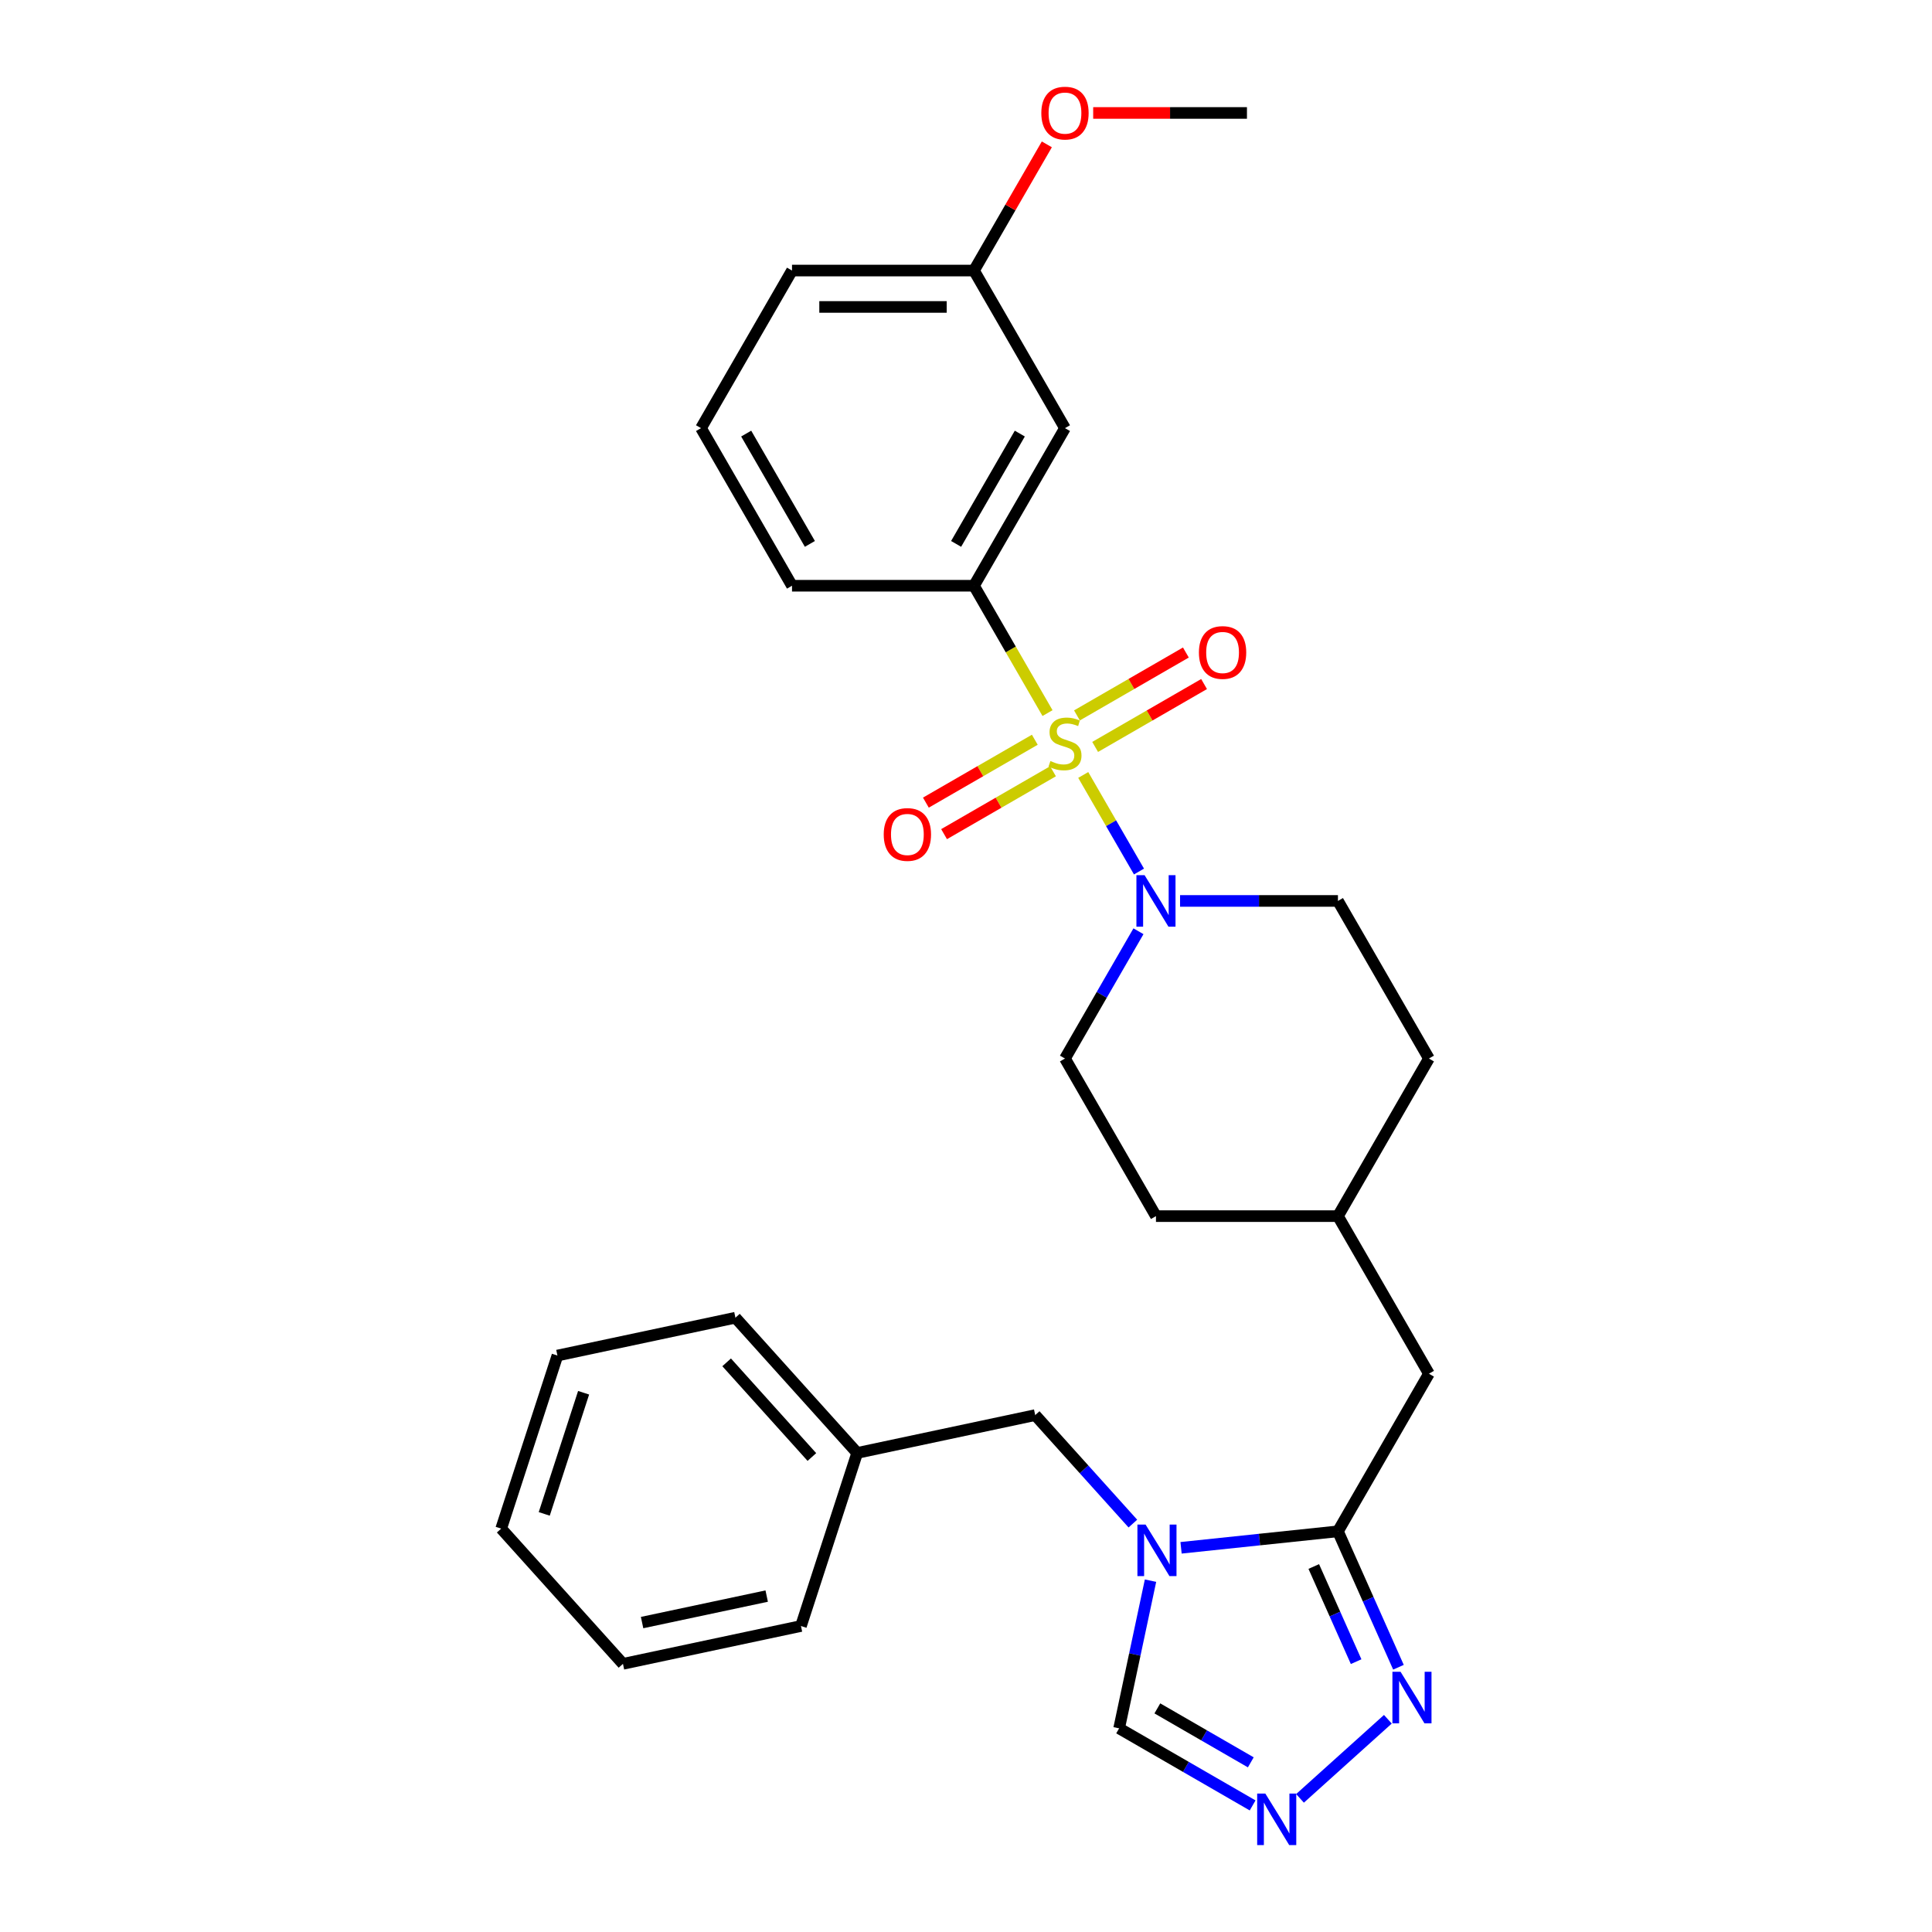 <?xml version='1.0' encoding='iso-8859-1'?>
<svg version='1.1' baseProfile='full'
              xmlns='http://www.w3.org/2000/svg'
                      xmlns:rdkit='http://www.rdkit.org/xml'
                      xmlns:xlink='http://www.w3.org/1999/xlink'
                  xml:space='preserve'
width='1000px' height='1000px' viewBox='0 0 1000 1000'>
<!-- END OF HEADER -->
<rect style='opacity:1.0;fill:#FFFFFF;stroke:none' width='1000' height='1000' x='0' y='0'> </rect>
<path class='bond-2' d='M 560.681,401.12 L 575.11,426.111' style='fill:none;fill-rule:evenodd;stroke:#CCCC00;stroke-width:6px;stroke-linecap:butt;stroke-linejoin:miter;stroke-opacity:1' />
<path class='bond-2' d='M 575.11,426.111 L 589.538,451.102' style='fill:none;fill-rule:evenodd;stroke:#0000FF;stroke-width:6px;stroke-linecap:butt;stroke-linejoin:miter;stroke-opacity:1' />
<path class='bond-5' d='M 542.192,369.095 L 523.163,336.137' style='fill:none;fill-rule:evenodd;stroke:#CCCC00;stroke-width:6px;stroke-linecap:butt;stroke-linejoin:miter;stroke-opacity:1' />
<path class='bond-5' d='M 523.163,336.137 L 504.134,303.178' style='fill:none;fill-rule:evenodd;stroke:#000000;stroke-width:6px;stroke-linecap:butt;stroke-linejoin:miter;stroke-opacity:1' />
<path class='bond-7' d='M 535.613,382.89 L 507.423,399.165' style='fill:none;fill-rule:evenodd;stroke:#CCCC00;stroke-width:6px;stroke-linecap:butt;stroke-linejoin:miter;stroke-opacity:1' />
<path class='bond-7' d='M 507.423,399.165 L 479.233,415.441' style='fill:none;fill-rule:evenodd;stroke:#FF0000;stroke-width:6px;stroke-linecap:butt;stroke-linejoin:miter;stroke-opacity:1' />
<path class='bond-7' d='M 545.032,399.204 L 516.842,415.48' style='fill:none;fill-rule:evenodd;stroke:#CCCC00;stroke-width:6px;stroke-linecap:butt;stroke-linejoin:miter;stroke-opacity:1' />
<path class='bond-7' d='M 516.842,415.48 L 488.652,431.755' style='fill:none;fill-rule:evenodd;stroke:#FF0000;stroke-width:6px;stroke-linecap:butt;stroke-linejoin:miter;stroke-opacity:1' />
<path class='bond-8' d='M 566.847,386.61 L 595.036,370.334' style='fill:none;fill-rule:evenodd;stroke:#CCCC00;stroke-width:6px;stroke-linecap:butt;stroke-linejoin:miter;stroke-opacity:1' />
<path class='bond-8' d='M 595.036,370.334 L 623.226,354.059' style='fill:none;fill-rule:evenodd;stroke:#FF0000;stroke-width:6px;stroke-linecap:butt;stroke-linejoin:miter;stroke-opacity:1' />
<path class='bond-8' d='M 557.427,370.295 L 585.617,354.02' style='fill:none;fill-rule:evenodd;stroke:#CCCC00;stroke-width:6px;stroke-linecap:butt;stroke-linejoin:miter;stroke-opacity:1' />
<path class='bond-8' d='M 585.617,354.02 L 613.807,337.744' style='fill:none;fill-rule:evenodd;stroke:#FF0000;stroke-width:6px;stroke-linecap:butt;stroke-linejoin:miter;stroke-opacity:1' />
<path class='bond-0' d='M 611.312,801.144 L 651.914,796.876' style='fill:none;fill-rule:evenodd;stroke:#0000FF;stroke-width:6px;stroke-linecap:butt;stroke-linejoin:miter;stroke-opacity:1' />
<path class='bond-0' d='M 651.914,796.876 L 692.516,792.609' style='fill:none;fill-rule:evenodd;stroke:#000000;stroke-width:6px;stroke-linecap:butt;stroke-linejoin:miter;stroke-opacity:1' />
<path class='bond-6' d='M 595.506,818.147 L 587.382,856.367' style='fill:none;fill-rule:evenodd;stroke:#0000FF;stroke-width:6px;stroke-linecap:butt;stroke-linejoin:miter;stroke-opacity:1' />
<path class='bond-6' d='M 587.382,856.367 L 579.258,894.587' style='fill:none;fill-rule:evenodd;stroke:#000000;stroke-width:6px;stroke-linecap:butt;stroke-linejoin:miter;stroke-opacity:1' />
<path class='bond-10' d='M 586.37,788.604 L 561.093,760.531' style='fill:none;fill-rule:evenodd;stroke:#0000FF;stroke-width:6px;stroke-linecap:butt;stroke-linejoin:miter;stroke-opacity:1' />
<path class='bond-10' d='M 561.093,760.531 L 535.815,732.457' style='fill:none;fill-rule:evenodd;stroke:#000000;stroke-width:6px;stroke-linecap:butt;stroke-linejoin:miter;stroke-opacity:1' />
<path class='bond-1' d='M 692.516,792.609 L 739.612,711.037' style='fill:none;fill-rule:evenodd;stroke:#000000;stroke-width:6px;stroke-linecap:butt;stroke-linejoin:miter;stroke-opacity:1' />
<path class='bond-3' d='M 692.516,792.609 L 708.178,827.787' style='fill:none;fill-rule:evenodd;stroke:#000000;stroke-width:6px;stroke-linecap:butt;stroke-linejoin:miter;stroke-opacity:1' />
<path class='bond-3' d='M 708.178,827.787 L 723.841,862.965' style='fill:none;fill-rule:evenodd;stroke:#0000FF;stroke-width:6px;stroke-linecap:butt;stroke-linejoin:miter;stroke-opacity:1' />
<path class='bond-3' d='M 680.005,810.824 L 690.969,835.449' style='fill:none;fill-rule:evenodd;stroke:#000000;stroke-width:6px;stroke-linecap:butt;stroke-linejoin:miter;stroke-opacity:1' />
<path class='bond-3' d='M 690.969,835.449 L 701.932,860.073' style='fill:none;fill-rule:evenodd;stroke:#0000FF;stroke-width:6px;stroke-linecap:butt;stroke-linejoin:miter;stroke-opacity:1' />
<path class='bond-12' d='M 589.265,482.014 L 570.247,514.954' style='fill:none;fill-rule:evenodd;stroke:#0000FF;stroke-width:6px;stroke-linecap:butt;stroke-linejoin:miter;stroke-opacity:1' />
<path class='bond-12' d='M 570.247,514.954 L 551.23,547.893' style='fill:none;fill-rule:evenodd;stroke:#000000;stroke-width:6px;stroke-linecap:butt;stroke-linejoin:miter;stroke-opacity:1' />
<path class='bond-13' d='M 610.796,466.322 L 651.656,466.322' style='fill:none;fill-rule:evenodd;stroke:#0000FF;stroke-width:6px;stroke-linecap:butt;stroke-linejoin:miter;stroke-opacity:1' />
<path class='bond-13' d='M 651.656,466.322 L 692.516,466.322' style='fill:none;fill-rule:evenodd;stroke:#000000;stroke-width:6px;stroke-linecap:butt;stroke-linejoin:miter;stroke-opacity:1' />
<path class='bond-4' d='M 718.356,889.886 L 672.881,930.832' style='fill:none;fill-rule:evenodd;stroke:#0000FF;stroke-width:6px;stroke-linecap:butt;stroke-linejoin:miter;stroke-opacity:1' />
<path class='bond-31' d='M 648.359,934.483 L 613.808,914.535' style='fill:none;fill-rule:evenodd;stroke:#0000FF;stroke-width:6px;stroke-linecap:butt;stroke-linejoin:miter;stroke-opacity:1' />
<path class='bond-31' d='M 613.808,914.535 L 579.258,894.587' style='fill:none;fill-rule:evenodd;stroke:#000000;stroke-width:6px;stroke-linecap:butt;stroke-linejoin:miter;stroke-opacity:1' />
<path class='bond-31' d='M 647.413,912.184 L 623.227,898.221' style='fill:none;fill-rule:evenodd;stroke:#0000FF;stroke-width:6px;stroke-linecap:butt;stroke-linejoin:miter;stroke-opacity:1' />
<path class='bond-31' d='M 623.227,898.221 L 599.042,884.257' style='fill:none;fill-rule:evenodd;stroke:#000000;stroke-width:6px;stroke-linecap:butt;stroke-linejoin:miter;stroke-opacity:1' />
<path class='bond-9' d='M 504.134,303.178 L 551.23,221.606' style='fill:none;fill-rule:evenodd;stroke:#000000;stroke-width:6px;stroke-linecap:butt;stroke-linejoin:miter;stroke-opacity:1' />
<path class='bond-9' d='M 494.884,281.523 L 527.851,224.423' style='fill:none;fill-rule:evenodd;stroke:#000000;stroke-width:6px;stroke-linecap:butt;stroke-linejoin:miter;stroke-opacity:1' />
<path class='bond-19' d='M 504.134,303.178 L 409.943,303.178' style='fill:none;fill-rule:evenodd;stroke:#000000;stroke-width:6px;stroke-linecap:butt;stroke-linejoin:miter;stroke-opacity:1' />
<path class='bond-14' d='M 551.23,221.606 L 504.134,140.034' style='fill:none;fill-rule:evenodd;stroke:#000000;stroke-width:6px;stroke-linecap:butt;stroke-linejoin:miter;stroke-opacity:1' />
<path class='bond-16' d='M 535.815,732.457 L 443.682,752.04' style='fill:none;fill-rule:evenodd;stroke:#000000;stroke-width:6px;stroke-linecap:butt;stroke-linejoin:miter;stroke-opacity:1' />
<path class='bond-11' d='M 739.612,711.037 L 692.516,629.465' style='fill:none;fill-rule:evenodd;stroke:#000000;stroke-width:6px;stroke-linecap:butt;stroke-linejoin:miter;stroke-opacity:1' />
<path class='bond-18' d='M 551.23,547.893 L 598.325,629.465' style='fill:none;fill-rule:evenodd;stroke:#000000;stroke-width:6px;stroke-linecap:butt;stroke-linejoin:miter;stroke-opacity:1' />
<path class='bond-17' d='M 692.516,466.322 L 739.612,547.893' style='fill:none;fill-rule:evenodd;stroke:#000000;stroke-width:6px;stroke-linecap:butt;stroke-linejoin:miter;stroke-opacity:1' />
<path class='bond-20' d='M 504.134,140.034 L 522.989,107.377' style='fill:none;fill-rule:evenodd;stroke:#000000;stroke-width:6px;stroke-linecap:butt;stroke-linejoin:miter;stroke-opacity:1' />
<path class='bond-20' d='M 522.989,107.377 L 541.843,74.72' style='fill:none;fill-rule:evenodd;stroke:#FF0000;stroke-width:6px;stroke-linecap:butt;stroke-linejoin:miter;stroke-opacity:1' />
<path class='bond-30' d='M 504.134,140.034 L 409.943,140.034' style='fill:none;fill-rule:evenodd;stroke:#000000;stroke-width:6px;stroke-linecap:butt;stroke-linejoin:miter;stroke-opacity:1' />
<path class='bond-30' d='M 490.006,158.873 L 424.072,158.873' style='fill:none;fill-rule:evenodd;stroke:#000000;stroke-width:6px;stroke-linecap:butt;stroke-linejoin:miter;stroke-opacity:1' />
<path class='bond-15' d='M 692.516,629.465 L 739.612,547.893' style='fill:none;fill-rule:evenodd;stroke:#000000;stroke-width:6px;stroke-linecap:butt;stroke-linejoin:miter;stroke-opacity:1' />
<path class='bond-29' d='M 692.516,629.465 L 598.325,629.465' style='fill:none;fill-rule:evenodd;stroke:#000000;stroke-width:6px;stroke-linecap:butt;stroke-linejoin:miter;stroke-opacity:1' />
<path class='bond-23' d='M 443.682,752.04 L 380.656,682.043' style='fill:none;fill-rule:evenodd;stroke:#000000;stroke-width:6px;stroke-linecap:butt;stroke-linejoin:miter;stroke-opacity:1' />
<path class='bond-23' d='M 420.229,754.146 L 376.111,705.148' style='fill:none;fill-rule:evenodd;stroke:#000000;stroke-width:6px;stroke-linecap:butt;stroke-linejoin:miter;stroke-opacity:1' />
<path class='bond-24' d='M 443.682,752.04 L 414.576,841.621' style='fill:none;fill-rule:evenodd;stroke:#000000;stroke-width:6px;stroke-linecap:butt;stroke-linejoin:miter;stroke-opacity:1' />
<path class='bond-21' d='M 409.943,303.178 L 362.848,221.606' style='fill:none;fill-rule:evenodd;stroke:#000000;stroke-width:6px;stroke-linecap:butt;stroke-linejoin:miter;stroke-opacity:1' />
<path class='bond-21' d='M 419.193,281.523 L 386.226,224.423' style='fill:none;fill-rule:evenodd;stroke:#000000;stroke-width:6px;stroke-linecap:butt;stroke-linejoin:miter;stroke-opacity:1' />
<path class='bond-25' d='M 565.829,58.462 L 605.625,58.462' style='fill:none;fill-rule:evenodd;stroke:#FF0000;stroke-width:6px;stroke-linecap:butt;stroke-linejoin:miter;stroke-opacity:1' />
<path class='bond-25' d='M 605.625,58.462 L 645.421,58.462' style='fill:none;fill-rule:evenodd;stroke:#000000;stroke-width:6px;stroke-linecap:butt;stroke-linejoin:miter;stroke-opacity:1' />
<path class='bond-22' d='M 362.848,221.606 L 409.943,140.034' style='fill:none;fill-rule:evenodd;stroke:#000000;stroke-width:6px;stroke-linecap:butt;stroke-linejoin:miter;stroke-opacity:1' />
<path class='bond-26' d='M 380.656,682.043 L 288.523,701.626' style='fill:none;fill-rule:evenodd;stroke:#000000;stroke-width:6px;stroke-linecap:butt;stroke-linejoin:miter;stroke-opacity:1' />
<path class='bond-27' d='M 414.576,841.621 L 322.443,861.205' style='fill:none;fill-rule:evenodd;stroke:#000000;stroke-width:6px;stroke-linecap:butt;stroke-linejoin:miter;stroke-opacity:1' />
<path class='bond-27' d='M 396.839,826.132 L 332.346,839.841' style='fill:none;fill-rule:evenodd;stroke:#000000;stroke-width:6px;stroke-linecap:butt;stroke-linejoin:miter;stroke-opacity:1' />
<path class='bond-32' d='M 288.523,701.626 L 259.417,791.207' style='fill:none;fill-rule:evenodd;stroke:#000000;stroke-width:6px;stroke-linecap:butt;stroke-linejoin:miter;stroke-opacity:1' />
<path class='bond-32' d='M 302.074,720.885 L 281.699,783.591' style='fill:none;fill-rule:evenodd;stroke:#000000;stroke-width:6px;stroke-linecap:butt;stroke-linejoin:miter;stroke-opacity:1' />
<path class='bond-28' d='M 322.443,861.205 L 259.417,791.207' style='fill:none;fill-rule:evenodd;stroke:#000000;stroke-width:6px;stroke-linecap:butt;stroke-linejoin:miter;stroke-opacity:1' />
<path  class='atom-0' d='M 543.694 393.905
Q 543.996 394.018, 545.239 394.546
Q 546.482 395.073, 547.839 395.412
Q 549.233 395.714, 550.589 395.714
Q 553.114 395.714, 554.583 394.508
Q 556.052 393.265, 556.052 391.117
Q 556.052 389.648, 555.299 388.744
Q 554.583 387.839, 553.453 387.349
Q 552.322 386.86, 550.438 386.295
Q 548.065 385.579, 546.633 384.901
Q 545.239 384.222, 544.222 382.791
Q 543.242 381.359, 543.242 378.948
Q 543.242 375.594, 545.503 373.522
Q 547.801 371.45, 552.322 371.45
Q 555.412 371.45, 558.916 372.919
L 558.049 375.82
Q 554.847 374.502, 552.435 374.502
Q 549.836 374.502, 548.404 375.594
Q 546.972 376.649, 547.01 378.496
Q 547.01 379.927, 547.726 380.794
Q 548.479 381.66, 549.534 382.15
Q 550.627 382.64, 552.435 383.205
Q 554.847 383.959, 556.278 384.712
Q 557.71 385.466, 558.727 387.01
Q 559.782 388.517, 559.782 391.117
Q 559.782 394.809, 557.296 396.806
Q 554.847 398.765, 550.74 398.765
Q 548.366 398.765, 546.558 398.238
Q 544.787 397.748, 542.677 396.882
L 543.694 393.905
' fill='#CCCC00'/>
<path  class='atom-1' d='M 592.945 789.117
L 601.686 803.246
Q 602.552 804.64, 603.946 807.164
Q 605.34 809.688, 605.416 809.839
L 605.416 789.117
L 608.957 789.117
L 608.957 815.792
L 605.303 815.792
L 595.921 800.345
Q 594.829 798.536, 593.661 796.464
Q 592.53 794.392, 592.191 793.751
L 592.191 815.792
L 588.725 815.792
L 588.725 789.117
L 592.945 789.117
' fill='#0000FF'/>
<path  class='atom-3' d='M 592.429 452.984
L 601.17 467.113
Q 602.036 468.507, 603.43 471.031
Q 604.824 473.556, 604.9 473.706
L 604.9 452.984
L 608.441 452.984
L 608.441 479.659
L 604.787 479.659
L 595.405 464.212
Q 594.313 462.403, 593.145 460.331
Q 592.014 458.259, 591.675 457.618
L 591.675 479.659
L 588.209 479.659
L 588.209 452.984
L 592.429 452.984
' fill='#0000FF'/>
<path  class='atom-4' d='M 724.931 865.319
L 733.672 879.448
Q 734.538 880.842, 735.932 883.366
Q 737.326 885.891, 737.402 886.041
L 737.402 865.319
L 740.943 865.319
L 740.943 891.994
L 737.289 891.994
L 727.907 876.547
Q 726.815 874.738, 725.647 872.666
Q 724.516 870.594, 724.177 869.954
L 724.177 891.994
L 720.711 891.994
L 720.711 865.319
L 724.931 865.319
' fill='#0000FF'/>
<path  class='atom-5' d='M 654.933 928.345
L 663.674 942.474
Q 664.541 943.868, 665.935 946.392
Q 667.329 948.917, 667.404 949.067
L 667.404 928.345
L 670.946 928.345
L 670.946 955.02
L 667.291 955.02
L 657.91 939.573
Q 656.817 937.765, 655.649 935.692
Q 654.519 933.62, 654.18 932.98
L 654.18 955.02
L 650.713 955.02
L 650.713 928.345
L 654.933 928.345
' fill='#0000FF'/>
<path  class='atom-8' d='M 457.413 431.921
Q 457.413 425.516, 460.578 421.936
Q 463.743 418.357, 469.658 418.357
Q 475.573 418.357, 478.738 421.936
Q 481.903 425.516, 481.903 431.921
Q 481.903 438.401, 478.7 442.093
Q 475.498 445.748, 469.658 445.748
Q 463.78 445.748, 460.578 442.093
Q 457.413 438.439, 457.413 431.921
M 469.658 442.734
Q 473.727 442.734, 475.912 440.021
Q 478.135 437.271, 478.135 431.921
Q 478.135 426.684, 475.912 424.046
Q 473.727 421.371, 469.658 421.371
Q 465.589 421.371, 463.366 424.009
Q 461.181 426.646, 461.181 431.921
Q 461.181 437.308, 463.366 440.021
Q 465.589 442.734, 469.658 442.734
' fill='#FF0000'/>
<path  class='atom-9' d='M 620.557 337.73
Q 620.557 331.325, 623.722 327.745
Q 626.886 324.166, 632.802 324.166
Q 638.717 324.166, 641.882 327.745
Q 645.046 331.325, 645.046 337.73
Q 645.046 344.21, 641.844 347.902
Q 638.641 351.557, 632.802 351.557
Q 626.924 351.557, 623.722 347.902
Q 620.557 344.248, 620.557 337.73
M 632.802 348.543
Q 636.871 348.543, 639.056 345.83
Q 641.279 343.08, 641.279 337.73
Q 641.279 332.493, 639.056 329.855
Q 636.871 327.18, 632.802 327.18
Q 628.732 327.18, 626.51 329.818
Q 624.324 332.455, 624.324 337.73
Q 624.324 343.117, 626.51 345.83
Q 628.732 348.543, 632.802 348.543
' fill='#FF0000'/>
<path  class='atom-21' d='M 538.985 58.538
Q 538.985 52.133, 542.15 48.554
Q 545.314 44.974, 551.23 44.974
Q 557.145 44.974, 560.31 48.554
Q 563.475 52.133, 563.475 58.538
Q 563.475 65.018, 560.272 68.71
Q 557.07 72.365, 551.23 72.365
Q 545.352 72.365, 542.15 68.71
Q 538.985 65.056, 538.985 58.538
M 551.23 69.351
Q 555.299 69.351, 557.484 66.638
Q 559.707 63.888, 559.707 58.538
Q 559.707 53.301, 557.484 50.663
Q 555.299 47.988, 551.23 47.988
Q 547.161 47.988, 544.938 50.626
Q 542.752 53.263, 542.752 58.538
Q 542.752 63.925, 544.938 66.638
Q 547.161 69.351, 551.23 69.351
' fill='#FF0000'/>
</svg>
